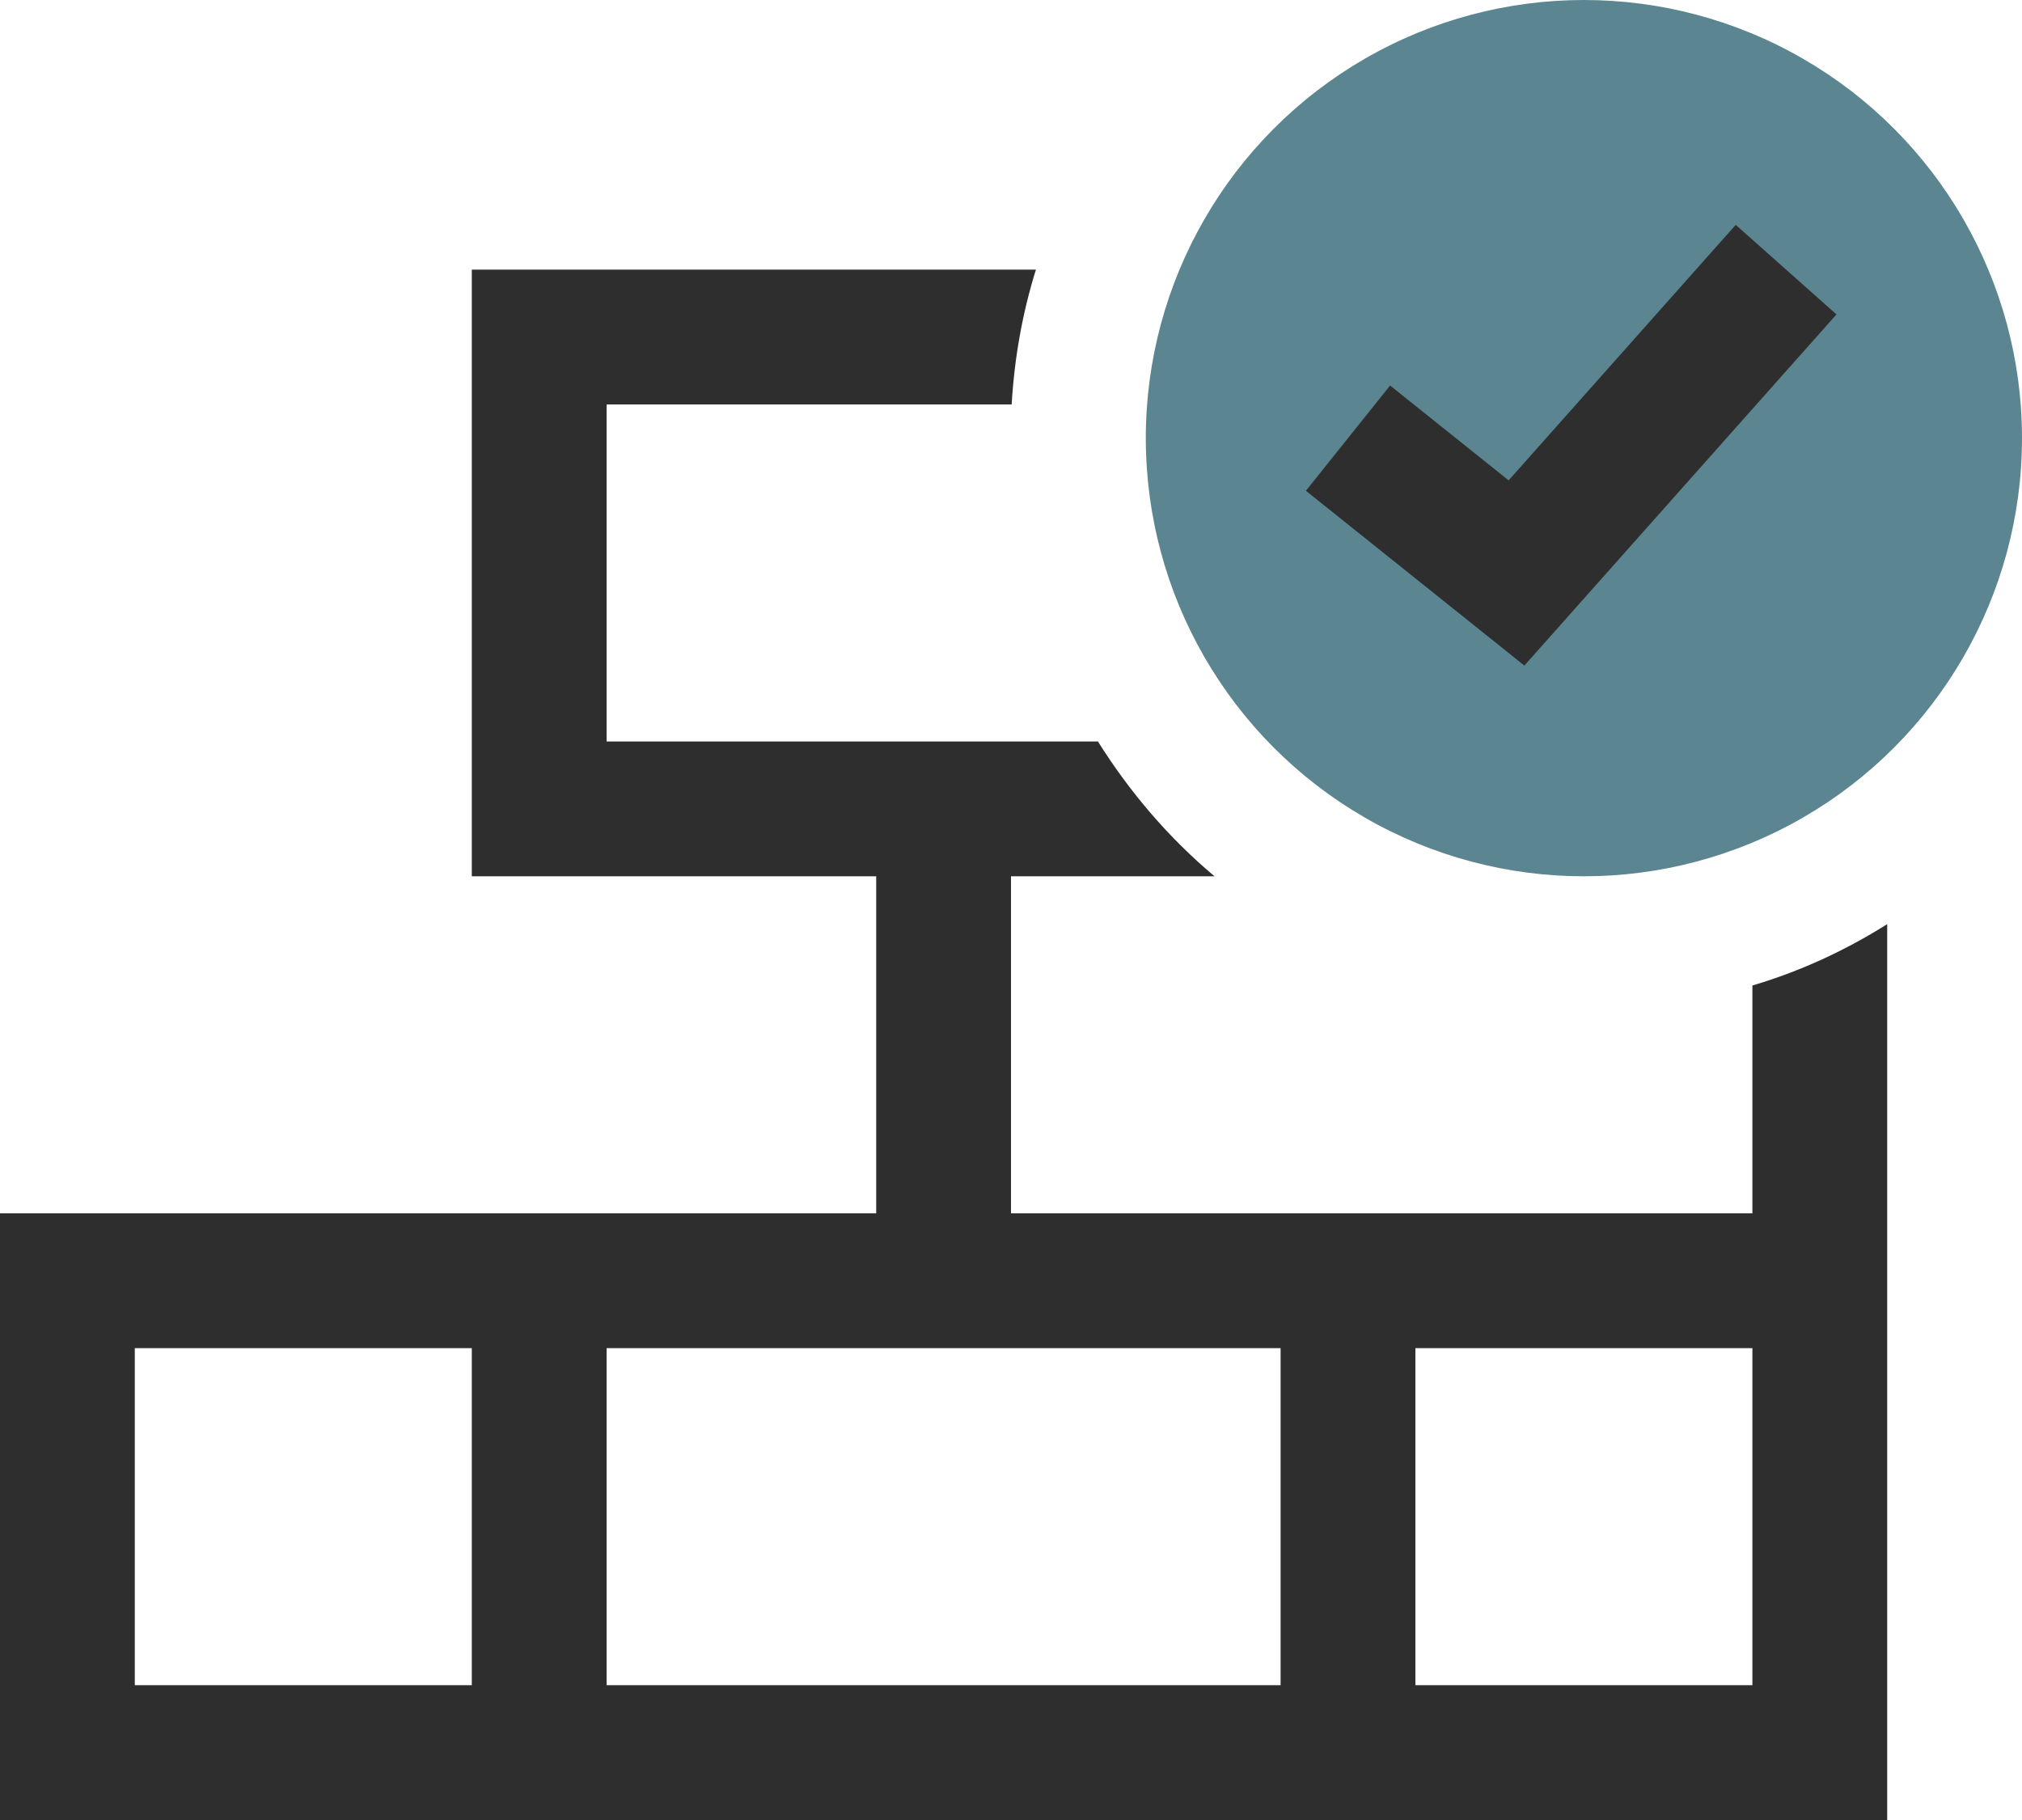 <?xml version="1.0" encoding="UTF-8"?>
<svg id="a" data-name="Layer 1" xmlns="http://www.w3.org/2000/svg" viewBox="0 0 30 27">
  <circle cx="23.5" cy="6.5" r="6.5" fill="#5b8691" stroke-width="0"/>
  <path d="M20,6.5l2.5,2,4-4.5" fill="none" stroke="#2e2e2e" stroke-width="2"/>
  <path d="M26,14.63v3.37h-11v-5h3.02c-.68-.57-1.26-1.25-1.73-2h-7.29v-5h6.01c.04-.69.16-1.36.36-2H7v9h6v5H0v9h28v-13.29c-.62.39-1.29.7-2,.91ZM7,25H2v-5h5v5ZM19,25h-10v-5h10v5ZM26,25h-5v-5h5v5Z" fill="#2e2e2e" fill-rule="evenodd" stroke-width="0"/>
</svg>
